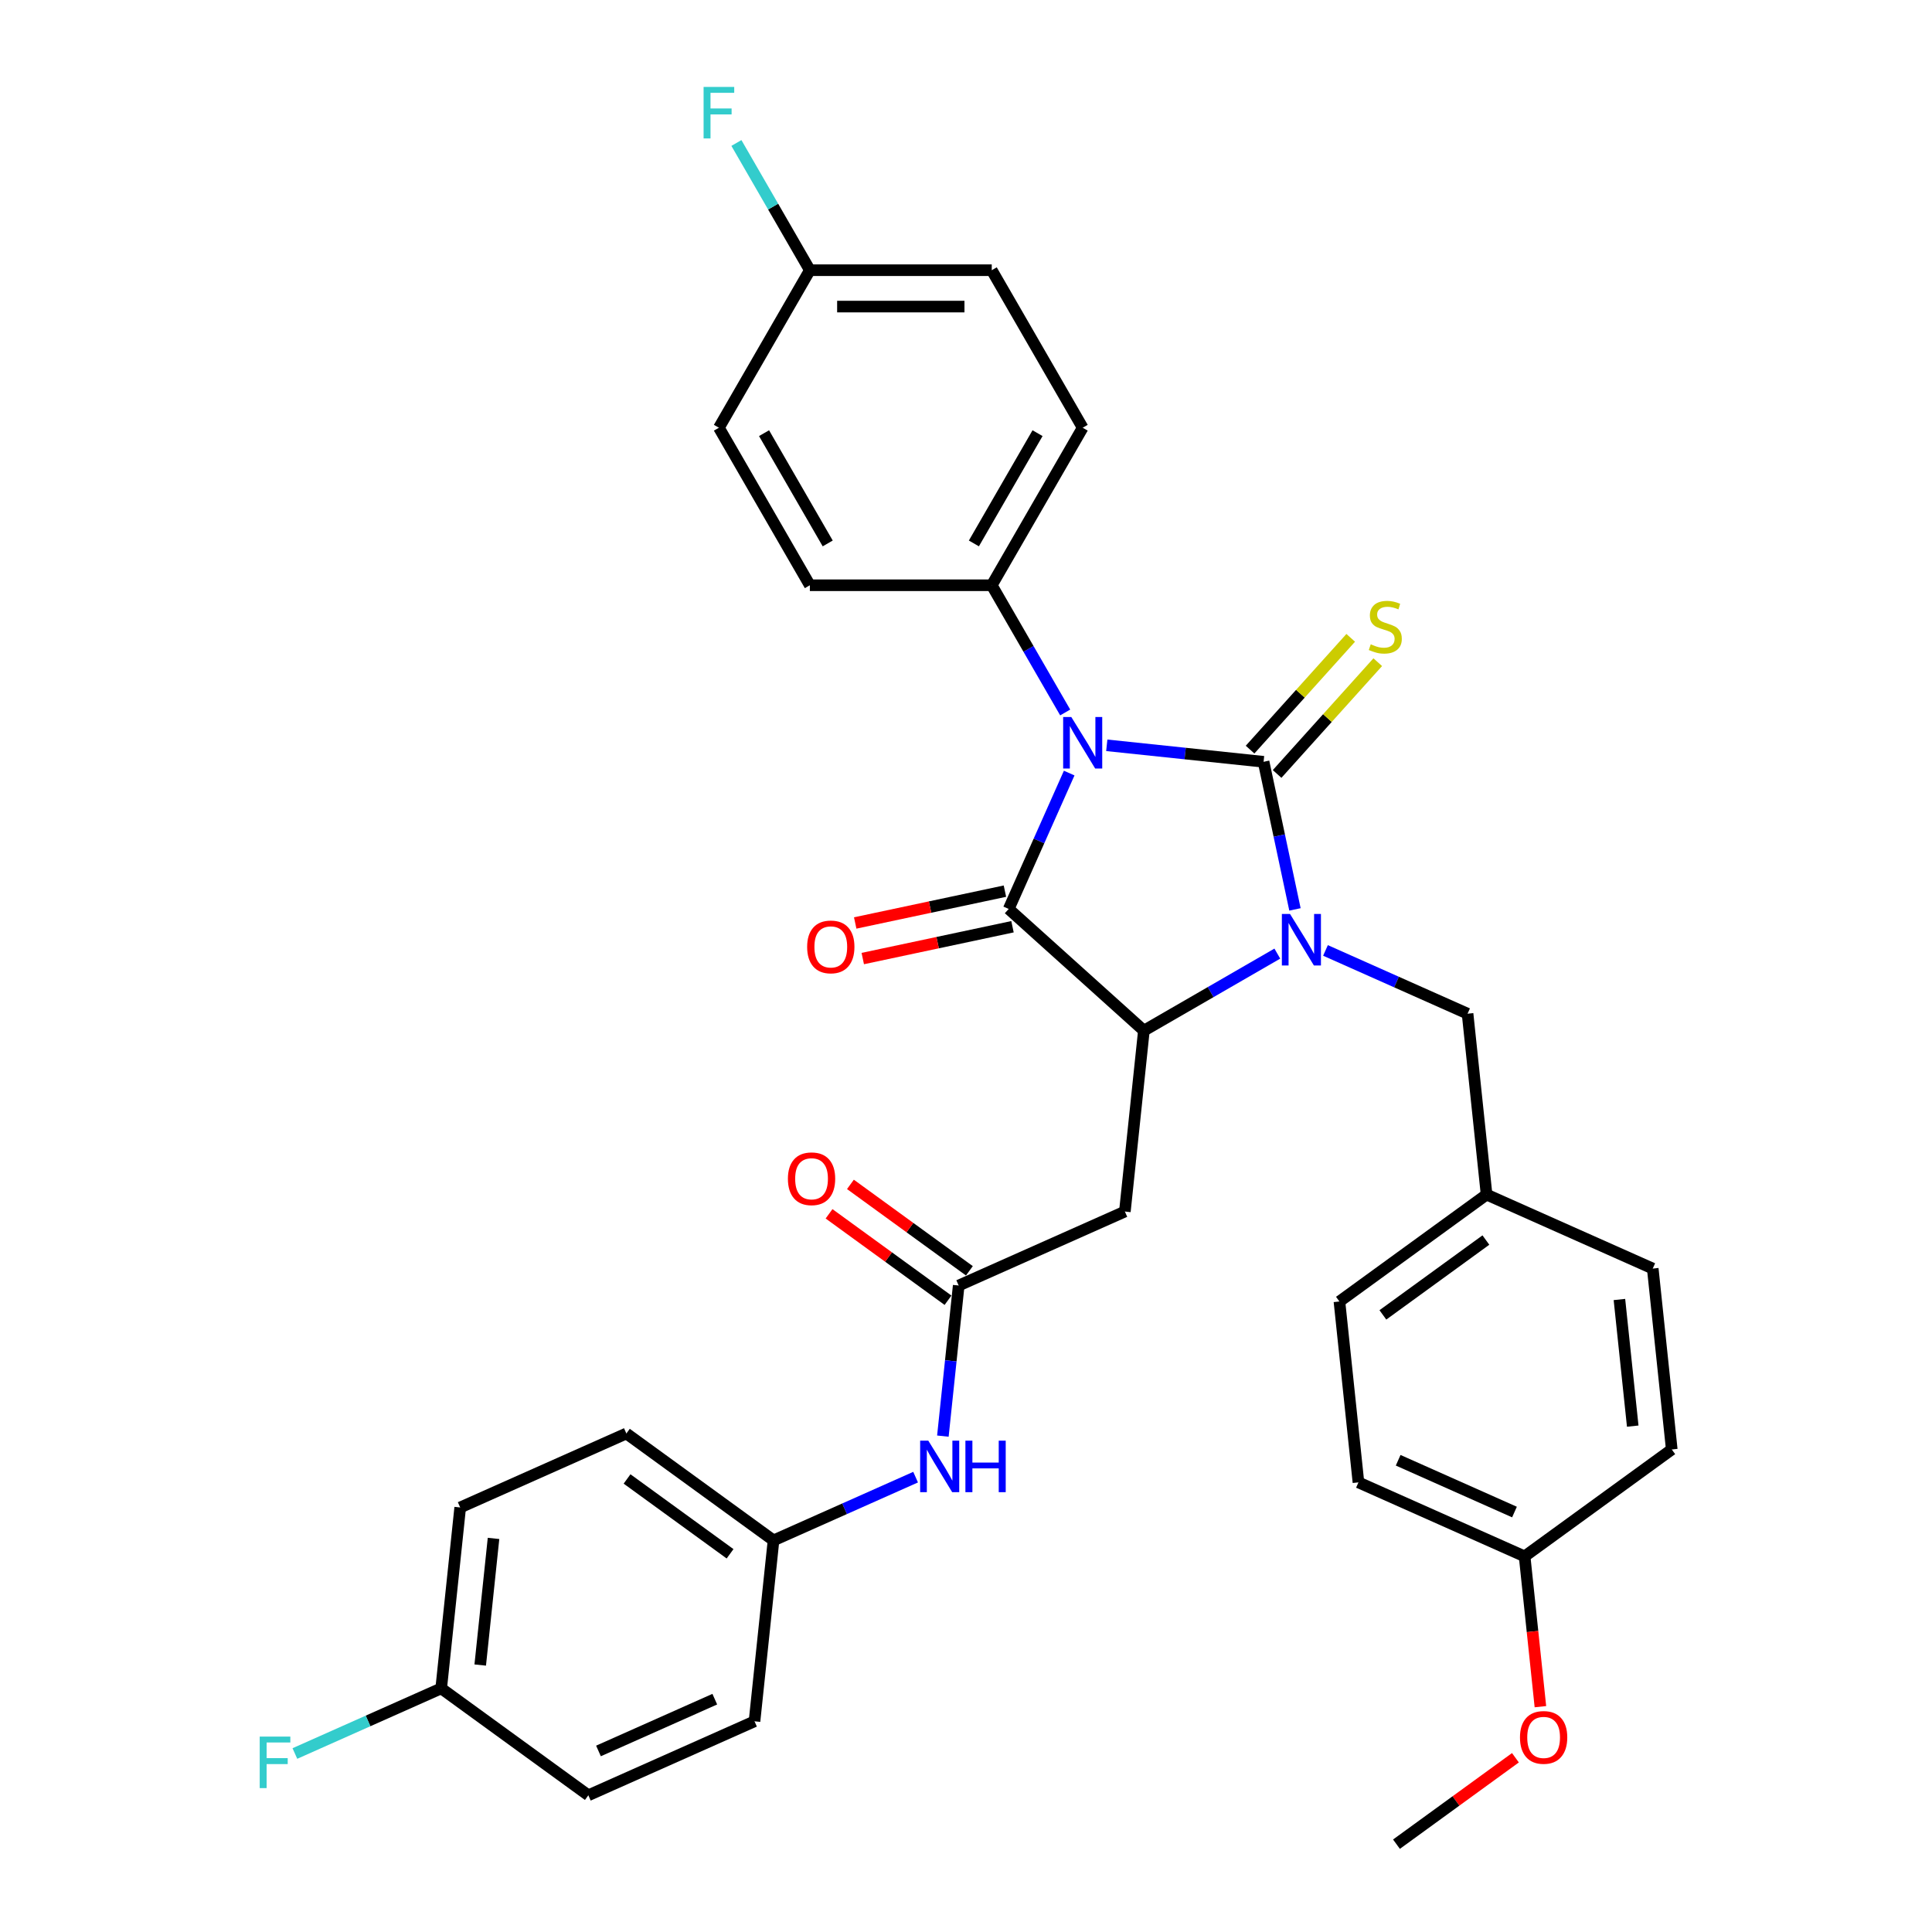 <?xml version='1.0' encoding='iso-8859-1'?>
<svg version='1.1' baseProfile='full'
              xmlns='http://www.w3.org/2000/svg'
                      xmlns:rdkit='http://www.rdkit.org/xml'
                      xmlns:xlink='http://www.w3.org/1999/xlink'
                  xml:space='preserve'
width='1000px' height='1000px' viewBox='0 0 1000 1000'>
<!-- END OF HEADER -->
<rect style='opacity:1.0;fill:#FFFFFF;stroke:none' width='1000' height='1000' x='0' y='0'> </rect>
<path class='bond-0' d='M 572.864,385.769 L 613.447,390.035' style='fill:none;fill-rule:evenodd;stroke:#0000FF;stroke-width:6px;stroke-linecap:butt;stroke-linejoin:miter;stroke-opacity:1' />
<path class='bond-0' d='M 613.447,390.035 L 654.03,394.3' style='fill:none;fill-rule:evenodd;stroke:#000000;stroke-width:6px;stroke-linecap:butt;stroke-linejoin:miter;stroke-opacity:1' />
<path class='bond-2' d='M 553.416,400.144 L 537.761,435.305' style='fill:none;fill-rule:evenodd;stroke:#0000FF;stroke-width:6px;stroke-linecap:butt;stroke-linejoin:miter;stroke-opacity:1' />
<path class='bond-2' d='M 537.761,435.305 L 522.106,470.467' style='fill:none;fill-rule:evenodd;stroke:#000000;stroke-width:6px;stroke-linecap:butt;stroke-linejoin:miter;stroke-opacity:1' />
<path class='bond-6' d='M 551.343,368.774 L 532.335,335.85' style='fill:none;fill-rule:evenodd;stroke:#0000FF;stroke-width:6px;stroke-linecap:butt;stroke-linejoin:miter;stroke-opacity:1' />
<path class='bond-6' d='M 532.335,335.85 L 513.326,302.926' style='fill:none;fill-rule:evenodd;stroke:#000000;stroke-width:6px;stroke-linecap:butt;stroke-linejoin:miter;stroke-opacity:1' />
<path class='bond-1' d='M 654.03,394.3 L 662.15,432.503' style='fill:none;fill-rule:evenodd;stroke:#000000;stroke-width:6px;stroke-linecap:butt;stroke-linejoin:miter;stroke-opacity:1' />
<path class='bond-1' d='M 662.15,432.503 L 670.271,470.705' style='fill:none;fill-rule:evenodd;stroke:#0000FF;stroke-width:6px;stroke-linecap:butt;stroke-linejoin:miter;stroke-opacity:1' />
<path class='bond-7' d='M 661.027,400.6 L 687.074,371.671' style='fill:none;fill-rule:evenodd;stroke:#000000;stroke-width:6px;stroke-linecap:butt;stroke-linejoin:miter;stroke-opacity:1' />
<path class='bond-7' d='M 687.074,371.671 L 713.121,342.743' style='fill:none;fill-rule:evenodd;stroke:#CCCC00;stroke-width:6px;stroke-linecap:butt;stroke-linejoin:miter;stroke-opacity:1' />
<path class='bond-7' d='M 647.034,388.001 L 673.081,359.072' style='fill:none;fill-rule:evenodd;stroke:#000000;stroke-width:6px;stroke-linecap:butt;stroke-linejoin:miter;stroke-opacity:1' />
<path class='bond-7' d='M 673.081,359.072 L 699.128,330.144' style='fill:none;fill-rule:evenodd;stroke:#CCCC00;stroke-width:6px;stroke-linecap:butt;stroke-linejoin:miter;stroke-opacity:1' />
<path class='bond-8' d='M 686.07,491.94 L 722.841,508.311' style='fill:none;fill-rule:evenodd;stroke:#0000FF;stroke-width:6px;stroke-linecap:butt;stroke-linejoin:miter;stroke-opacity:1' />
<path class='bond-8' d='M 722.841,508.311 L 759.612,524.683' style='fill:none;fill-rule:evenodd;stroke:#000000;stroke-width:6px;stroke-linecap:butt;stroke-linejoin:miter;stroke-opacity:1' />
<path class='bond-33' d='M 661.139,493.586 L 626.605,513.525' style='fill:none;fill-rule:evenodd;stroke:#0000FF;stroke-width:6px;stroke-linecap:butt;stroke-linejoin:miter;stroke-opacity:1' />
<path class='bond-33' d='M 626.605,513.525 L 592.071,533.463' style='fill:none;fill-rule:evenodd;stroke:#000000;stroke-width:6px;stroke-linecap:butt;stroke-linejoin:miter;stroke-opacity:1' />
<path class='bond-3' d='M 522.106,470.467 L 592.071,533.463' style='fill:none;fill-rule:evenodd;stroke:#000000;stroke-width:6px;stroke-linecap:butt;stroke-linejoin:miter;stroke-opacity:1' />
<path class='bond-9' d='M 520.149,461.258 L 481.4,469.494' style='fill:none;fill-rule:evenodd;stroke:#000000;stroke-width:6px;stroke-linecap:butt;stroke-linejoin:miter;stroke-opacity:1' />
<path class='bond-9' d='M 481.4,469.494 L 442.652,477.73' style='fill:none;fill-rule:evenodd;stroke:#FF0000;stroke-width:6px;stroke-linecap:butt;stroke-linejoin:miter;stroke-opacity:1' />
<path class='bond-9' d='M 524.064,479.676 L 485.315,487.912' style='fill:none;fill-rule:evenodd;stroke:#000000;stroke-width:6px;stroke-linecap:butt;stroke-linejoin:miter;stroke-opacity:1' />
<path class='bond-9' d='M 485.315,487.912 L 446.567,496.148' style='fill:none;fill-rule:evenodd;stroke:#FF0000;stroke-width:6px;stroke-linecap:butt;stroke-linejoin:miter;stroke-opacity:1' />
<path class='bond-4' d='M 592.071,533.463 L 582.23,627.094' style='fill:none;fill-rule:evenodd;stroke:#000000;stroke-width:6px;stroke-linecap:butt;stroke-linejoin:miter;stroke-opacity:1' />
<path class='bond-5' d='M 582.23,627.094 L 496.222,665.387' style='fill:none;fill-rule:evenodd;stroke:#000000;stroke-width:6px;stroke-linecap:butt;stroke-linejoin:miter;stroke-opacity:1' />
<path class='bond-10' d='M 496.222,665.387 L 492.126,704.36' style='fill:none;fill-rule:evenodd;stroke:#000000;stroke-width:6px;stroke-linecap:butt;stroke-linejoin:miter;stroke-opacity:1' />
<path class='bond-10' d='M 492.126,704.36 L 488.03,743.334' style='fill:none;fill-rule:evenodd;stroke:#0000FF;stroke-width:6px;stroke-linecap:butt;stroke-linejoin:miter;stroke-opacity:1' />
<path class='bond-11' d='M 501.756,657.771 L 470.969,635.403' style='fill:none;fill-rule:evenodd;stroke:#000000;stroke-width:6px;stroke-linecap:butt;stroke-linejoin:miter;stroke-opacity:1' />
<path class='bond-11' d='M 470.969,635.403 L 440.183,613.035' style='fill:none;fill-rule:evenodd;stroke:#FF0000;stroke-width:6px;stroke-linecap:butt;stroke-linejoin:miter;stroke-opacity:1' />
<path class='bond-11' d='M 490.689,673.004 L 459.902,650.636' style='fill:none;fill-rule:evenodd;stroke:#000000;stroke-width:6px;stroke-linecap:butt;stroke-linejoin:miter;stroke-opacity:1' />
<path class='bond-11' d='M 459.902,650.636 L 429.115,628.268' style='fill:none;fill-rule:evenodd;stroke:#FF0000;stroke-width:6px;stroke-linecap:butt;stroke-linejoin:miter;stroke-opacity:1' />
<path class='bond-12' d='M 513.326,302.926 L 560.399,221.392' style='fill:none;fill-rule:evenodd;stroke:#000000;stroke-width:6px;stroke-linecap:butt;stroke-linejoin:miter;stroke-opacity:1' />
<path class='bond-12' d='M 504.08,281.281 L 537.031,224.207' style='fill:none;fill-rule:evenodd;stroke:#000000;stroke-width:6px;stroke-linecap:butt;stroke-linejoin:miter;stroke-opacity:1' />
<path class='bond-13' d='M 513.326,302.926 L 419.179,302.926' style='fill:none;fill-rule:evenodd;stroke:#000000;stroke-width:6px;stroke-linecap:butt;stroke-linejoin:miter;stroke-opacity:1' />
<path class='bond-15' d='M 759.612,524.683 L 769.453,618.314' style='fill:none;fill-rule:evenodd;stroke:#000000;stroke-width:6px;stroke-linecap:butt;stroke-linejoin:miter;stroke-opacity:1' />
<path class='bond-14' d='M 473.916,764.568 L 437.145,780.94' style='fill:none;fill-rule:evenodd;stroke:#0000FF;stroke-width:6px;stroke-linecap:butt;stroke-linejoin:miter;stroke-opacity:1' />
<path class='bond-14' d='M 437.145,780.94 L 400.374,797.311' style='fill:none;fill-rule:evenodd;stroke:#000000;stroke-width:6px;stroke-linecap:butt;stroke-linejoin:miter;stroke-opacity:1' />
<path class='bond-19' d='M 560.399,221.392 L 513.326,139.858' style='fill:none;fill-rule:evenodd;stroke:#000000;stroke-width:6px;stroke-linecap:butt;stroke-linejoin:miter;stroke-opacity:1' />
<path class='bond-20' d='M 419.179,302.926 L 372.105,221.392' style='fill:none;fill-rule:evenodd;stroke:#000000;stroke-width:6px;stroke-linecap:butt;stroke-linejoin:miter;stroke-opacity:1' />
<path class='bond-20' d='M 428.424,281.281 L 395.473,224.207' style='fill:none;fill-rule:evenodd;stroke:#000000;stroke-width:6px;stroke-linecap:butt;stroke-linejoin:miter;stroke-opacity:1' />
<path class='bond-23' d='M 400.374,797.311 L 390.533,890.943' style='fill:none;fill-rule:evenodd;stroke:#000000;stroke-width:6px;stroke-linecap:butt;stroke-linejoin:miter;stroke-opacity:1' />
<path class='bond-24' d='M 400.374,797.311 L 324.207,741.973' style='fill:none;fill-rule:evenodd;stroke:#000000;stroke-width:6px;stroke-linecap:butt;stroke-linejoin:miter;stroke-opacity:1' />
<path class='bond-24' d='M 377.881,804.244 L 324.565,765.507' style='fill:none;fill-rule:evenodd;stroke:#000000;stroke-width:6px;stroke-linecap:butt;stroke-linejoin:miter;stroke-opacity:1' />
<path class='bond-25' d='M 769.453,618.314 L 855.46,656.607' style='fill:none;fill-rule:evenodd;stroke:#000000;stroke-width:6px;stroke-linecap:butt;stroke-linejoin:miter;stroke-opacity:1' />
<path class='bond-26' d='M 769.453,618.314 L 693.287,673.652' style='fill:none;fill-rule:evenodd;stroke:#000000;stroke-width:6px;stroke-linecap:butt;stroke-linejoin:miter;stroke-opacity:1' />
<path class='bond-26' d='M 769.096,641.848 L 715.779,680.585' style='fill:none;fill-rule:evenodd;stroke:#000000;stroke-width:6px;stroke-linecap:butt;stroke-linejoin:miter;stroke-opacity:1' />
<path class='bond-16' d='M 419.179,139.858 L 372.105,221.392' style='fill:none;fill-rule:evenodd;stroke:#000000;stroke-width:6px;stroke-linecap:butt;stroke-linejoin:miter;stroke-opacity:1' />
<path class='bond-22' d='M 419.179,139.858 L 400.17,106.934' style='fill:none;fill-rule:evenodd;stroke:#000000;stroke-width:6px;stroke-linecap:butt;stroke-linejoin:miter;stroke-opacity:1' />
<path class='bond-22' d='M 400.17,106.934 L 381.161,74.01' style='fill:none;fill-rule:evenodd;stroke:#33CCCC;stroke-width:6px;stroke-linecap:butt;stroke-linejoin:miter;stroke-opacity:1' />
<path class='bond-34' d='M 419.179,139.858 L 513.326,139.858' style='fill:none;fill-rule:evenodd;stroke:#000000;stroke-width:6px;stroke-linecap:butt;stroke-linejoin:miter;stroke-opacity:1' />
<path class='bond-34' d='M 433.301,158.688 L 499.204,158.688' style='fill:none;fill-rule:evenodd;stroke:#000000;stroke-width:6px;stroke-linecap:butt;stroke-linejoin:miter;stroke-opacity:1' />
<path class='bond-17' d='M 228.359,873.897 L 238.2,780.266' style='fill:none;fill-rule:evenodd;stroke:#000000;stroke-width:6px;stroke-linecap:butt;stroke-linejoin:miter;stroke-opacity:1' />
<path class='bond-17' d='M 248.561,861.821 L 255.45,796.279' style='fill:none;fill-rule:evenodd;stroke:#000000;stroke-width:6px;stroke-linecap:butt;stroke-linejoin:miter;stroke-opacity:1' />
<path class='bond-21' d='M 228.359,873.897 L 190.496,890.755' style='fill:none;fill-rule:evenodd;stroke:#000000;stroke-width:6px;stroke-linecap:butt;stroke-linejoin:miter;stroke-opacity:1' />
<path class='bond-21' d='M 190.496,890.755 L 152.632,907.613' style='fill:none;fill-rule:evenodd;stroke:#33CCCC;stroke-width:6px;stroke-linecap:butt;stroke-linejoin:miter;stroke-opacity:1' />
<path class='bond-36' d='M 228.359,873.897 L 304.525,929.236' style='fill:none;fill-rule:evenodd;stroke:#000000;stroke-width:6px;stroke-linecap:butt;stroke-linejoin:miter;stroke-opacity:1' />
<path class='bond-18' d='M 789.135,805.576 L 703.128,767.283' style='fill:none;fill-rule:evenodd;stroke:#000000;stroke-width:6px;stroke-linecap:butt;stroke-linejoin:miter;stroke-opacity:1' />
<path class='bond-18' d='M 783.893,782.631 L 723.687,755.826' style='fill:none;fill-rule:evenodd;stroke:#000000;stroke-width:6px;stroke-linecap:butt;stroke-linejoin:miter;stroke-opacity:1' />
<path class='bond-31' d='M 789.135,805.576 L 793.223,844.474' style='fill:none;fill-rule:evenodd;stroke:#000000;stroke-width:6px;stroke-linecap:butt;stroke-linejoin:miter;stroke-opacity:1' />
<path class='bond-31' d='M 793.223,844.474 L 797.312,883.372' style='fill:none;fill-rule:evenodd;stroke:#FF0000;stroke-width:6px;stroke-linecap:butt;stroke-linejoin:miter;stroke-opacity:1' />
<path class='bond-35' d='M 789.135,805.576 L 865.302,750.238' style='fill:none;fill-rule:evenodd;stroke:#000000;stroke-width:6px;stroke-linecap:butt;stroke-linejoin:miter;stroke-opacity:1' />
<path class='bond-27' d='M 390.533,890.943 L 304.525,929.236' style='fill:none;fill-rule:evenodd;stroke:#000000;stroke-width:6px;stroke-linecap:butt;stroke-linejoin:miter;stroke-opacity:1' />
<path class='bond-27' d='M 369.973,879.485 L 309.768,906.29' style='fill:none;fill-rule:evenodd;stroke:#000000;stroke-width:6px;stroke-linecap:butt;stroke-linejoin:miter;stroke-opacity:1' />
<path class='bond-28' d='M 324.207,741.973 L 238.2,780.266' style='fill:none;fill-rule:evenodd;stroke:#000000;stroke-width:6px;stroke-linecap:butt;stroke-linejoin:miter;stroke-opacity:1' />
<path class='bond-29' d='M 855.46,656.607 L 865.302,750.238' style='fill:none;fill-rule:evenodd;stroke:#000000;stroke-width:6px;stroke-linecap:butt;stroke-linejoin:miter;stroke-opacity:1' />
<path class='bond-29' d='M 838.21,672.62 L 845.099,738.162' style='fill:none;fill-rule:evenodd;stroke:#000000;stroke-width:6px;stroke-linecap:butt;stroke-linejoin:miter;stroke-opacity:1' />
<path class='bond-30' d='M 693.287,673.652 L 703.128,767.283' style='fill:none;fill-rule:evenodd;stroke:#000000;stroke-width:6px;stroke-linecap:butt;stroke-linejoin:miter;stroke-opacity:1' />
<path class='bond-32' d='M 784.383,909.81 L 753.597,932.178' style='fill:none;fill-rule:evenodd;stroke:#FF0000;stroke-width:6px;stroke-linecap:butt;stroke-linejoin:miter;stroke-opacity:1' />
<path class='bond-32' d='M 753.597,932.178 L 722.81,954.545' style='fill:none;fill-rule:evenodd;stroke:#000000;stroke-width:6px;stroke-linecap:butt;stroke-linejoin:miter;stroke-opacity:1' />
<path  class='atom-0' d='M 554.506 371.128
L 563.242 385.25
Q 564.109 386.643, 565.502 389.166
Q 566.895 391.69, 566.971 391.84
L 566.971 371.128
L 570.511 371.128
L 570.511 397.79
L 566.858 397.79
L 557.481 382.35
Q 556.388 380.543, 555.221 378.471
Q 554.091 376.4, 553.752 375.76
L 553.752 397.79
L 550.288 397.79
L 550.288 371.128
L 554.506 371.128
' fill='#0000FF'/>
<path  class='atom-2' d='M 667.711 473.059
L 676.448 487.181
Q 677.314 488.574, 678.707 491.097
Q 680.101 493.62, 680.176 493.771
L 680.176 473.059
L 683.716 473.059
L 683.716 499.721
L 680.063 499.721
L 670.686 484.281
Q 669.594 482.473, 668.426 480.402
Q 667.297 478.331, 666.958 477.691
L 666.958 499.721
L 663.493 499.721
L 663.493 473.059
L 667.711 473.059
' fill='#0000FF'/>
<path  class='atom-8' d='M 709.495 333.486
Q 709.796 333.599, 711.039 334.127
Q 712.282 334.654, 713.638 334.993
Q 715.031 335.294, 716.387 335.294
Q 718.91 335.294, 720.378 334.089
Q 721.847 332.846, 721.847 330.7
Q 721.847 329.231, 721.094 328.327
Q 720.378 327.423, 719.249 326.934
Q 718.119 326.444, 716.236 325.879
Q 713.864 325.164, 712.432 324.486
Q 711.039 323.808, 710.022 322.377
Q 709.043 320.946, 709.043 318.536
Q 709.043 315.184, 711.303 313.113
Q 713.6 311.042, 718.119 311.042
Q 721.207 311.042, 724.709 312.511
L 723.843 315.41
Q 720.642 314.092, 718.232 314.092
Q 715.633 314.092, 714.202 315.184
Q 712.771 316.239, 712.809 318.084
Q 712.809 319.515, 713.525 320.381
Q 714.278 321.247, 715.332 321.737
Q 716.424 322.226, 718.232 322.791
Q 720.642 323.545, 722.073 324.298
Q 723.504 325.051, 724.521 326.595
Q 725.575 328.101, 725.575 330.7
Q 725.575 334.39, 723.09 336.386
Q 720.642 338.344, 716.537 338.344
Q 714.165 338.344, 712.357 337.817
Q 710.587 337.328, 708.478 336.462
L 709.495 333.486
' fill='#CCCC00'/>
<path  class='atom-10' d='M 417.777 490.116
Q 417.777 483.714, 420.941 480.137
Q 424.104 476.559, 430.017 476.559
Q 435.929 476.559, 439.092 480.137
Q 442.256 483.714, 442.256 490.116
Q 442.256 496.593, 439.055 500.284
Q 435.854 503.937, 430.017 503.937
Q 424.142 503.937, 420.941 500.284
Q 417.777 496.631, 417.777 490.116
M 430.017 500.924
Q 434.084 500.924, 436.268 498.213
Q 438.49 495.464, 438.49 490.116
Q 438.49 484.882, 436.268 482.245
Q 434.084 479.572, 430.017 479.572
Q 425.949 479.572, 423.728 482.208
Q 421.543 484.844, 421.543 490.116
Q 421.543 495.501, 423.728 498.213
Q 425.949 500.924, 430.017 500.924
' fill='#FF0000'/>
<path  class='atom-11' d='M 480.488 745.687
L 489.225 759.809
Q 490.091 761.203, 491.484 763.726
Q 492.878 766.249, 492.953 766.4
L 492.953 745.687
L 496.493 745.687
L 496.493 772.35
L 492.84 772.35
L 483.463 756.91
Q 482.371 755.102, 481.203 753.031
Q 480.074 750.959, 479.735 750.319
L 479.735 772.35
L 476.27 772.35
L 476.27 745.687
L 480.488 745.687
' fill='#0000FF'/>
<path  class='atom-11' d='M 499.694 745.687
L 503.309 745.687
L 503.309 757.023
L 516.941 757.023
L 516.941 745.687
L 520.557 745.687
L 520.557 772.35
L 516.941 772.35
L 516.941 760.035
L 503.309 760.035
L 503.309 772.35
L 499.694 772.35
L 499.694 745.687
' fill='#0000FF'/>
<path  class='atom-12' d='M 407.817 610.124
Q 407.817 603.722, 410.98 600.145
Q 414.144 596.567, 420.056 596.567
Q 425.968 596.567, 429.132 600.145
Q 432.295 603.722, 432.295 610.124
Q 432.295 616.602, 429.094 620.292
Q 425.893 623.945, 420.056 623.945
Q 414.181 623.945, 410.98 620.292
Q 407.817 616.639, 407.817 610.124
M 420.056 620.933
Q 424.123 620.933, 426.307 618.221
Q 428.529 615.472, 428.529 610.124
Q 428.529 604.89, 426.307 602.254
Q 424.123 599.58, 420.056 599.58
Q 415.989 599.58, 413.767 602.216
Q 411.583 604.852, 411.583 610.124
Q 411.583 615.51, 413.767 618.221
Q 415.989 620.933, 420.056 620.933
' fill='#FF0000'/>
<path  class='atom-22' d='M 134.424 898.859
L 150.279 898.859
L 150.279 901.91
L 138.002 901.91
L 138.002 910.006
L 148.923 910.006
L 148.923 913.094
L 138.002 913.094
L 138.002 925.522
L 134.424 925.522
L 134.424 898.859
' fill='#33CCCC'/>
<path  class='atom-23' d='M 364.178 44.993
L 380.033 44.993
L 380.033 48.044
L 367.756 48.044
L 367.756 56.141
L 378.677 56.141
L 378.677 59.228
L 367.756 59.228
L 367.756 71.656
L 364.178 71.656
L 364.178 44.993
' fill='#33CCCC'/>
<path  class='atom-32' d='M 786.737 899.283
Q 786.737 892.881, 789.9 889.303
Q 793.064 885.725, 798.976 885.725
Q 804.889 885.725, 808.052 889.303
Q 811.215 892.881, 811.215 899.283
Q 811.215 905.76, 808.014 909.45
Q 804.813 913.103, 798.976 913.103
Q 793.101 913.103, 789.9 909.45
Q 786.737 905.798, 786.737 899.283
M 798.976 910.091
Q 803.043 910.091, 805.227 907.379
Q 807.449 904.63, 807.449 899.283
Q 807.449 894.048, 805.227 891.412
Q 803.043 888.738, 798.976 888.738
Q 794.909 888.738, 792.687 891.374
Q 790.503 894.01, 790.503 899.283
Q 790.503 904.668, 792.687 907.379
Q 794.909 910.091, 798.976 910.091
' fill='#FF0000'/>
</svg>
